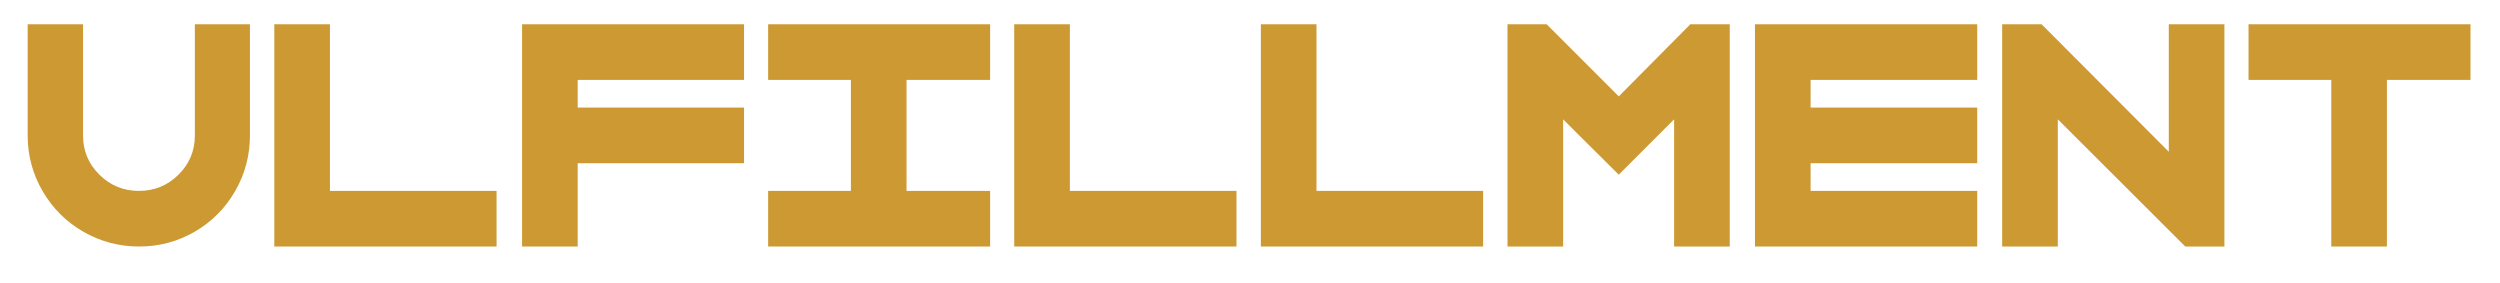 <svg xmlns="http://www.w3.org/2000/svg" width="706.464px" height="80px" viewBox="0 0 706.464 80"><g><path d="M894 300Q894 193 841.0 101.0Q788 9 696.5 -44.0Q605 -97 498 -97Q390 -97 298.0 -44.0Q206 9 152.5 101.0Q99 193 99 300V698H297V300Q297 218 355.5 160.0Q414 102 497 102Q580 102 638.5 160.0Q697 218 697 300V698H894Z" fill="#CC9933" transform="translate(0, 62) scale(0.079, -0.079)" /><path d="M894 -97H298H99V102V698H298V102H894Z" fill="#CC9933" transform="translate(69.696, 62) scale(0.079, -0.079)" /><path d="M897 201H302V-97H103V201V400V499V698H302H897V499H302V400H897Z" fill="#CC9933" transform="translate(139.392, 62) scale(0.079, -0.079)" /><path d="M596 499V102H895V-97H596H397H101V102H397V499H101V698H397H596H895V499Z" fill="#CC9933" transform="translate(209.088, 62) scale(0.079, -0.079)" /><path d="M894 -97H298H99V102V698H298V102H894Z" fill="#CC9933" transform="translate(278.784, 62) scale(0.079, -0.079)" /><path d="M894 -97H298H99V102V698H298V102H894Z" fill="#CC9933" transform="translate(348.48, 62) scale(0.079, -0.079)" /><path d="M497 440 753 698H894V557V-97H695V358L497 160L356 300L298 358V-97H99V557V698H239Z" fill="#CC9933" transform="translate(418.176, 62) scale(0.079, -0.079)" /><path d="M897 201H301V102H897V-97H301H102V102V201V400V499V698H301H897V499H301V400H897Z" fill="#CC9933" transform="translate(487.872, 62) scale(0.079, -0.079)" /><path d="M303 358V-97H104V698H245L700 242V698H899V-97H759Z" fill="#CC9933" transform="translate(557.568, 62) scale(0.079, -0.079)" /><path d="M598 499V-97H399V499H103V698H399H598H897V499Z" fill="#CC9933" transform="translate(627.264, 62) scale(0.079, -0.079)" /></g></svg>